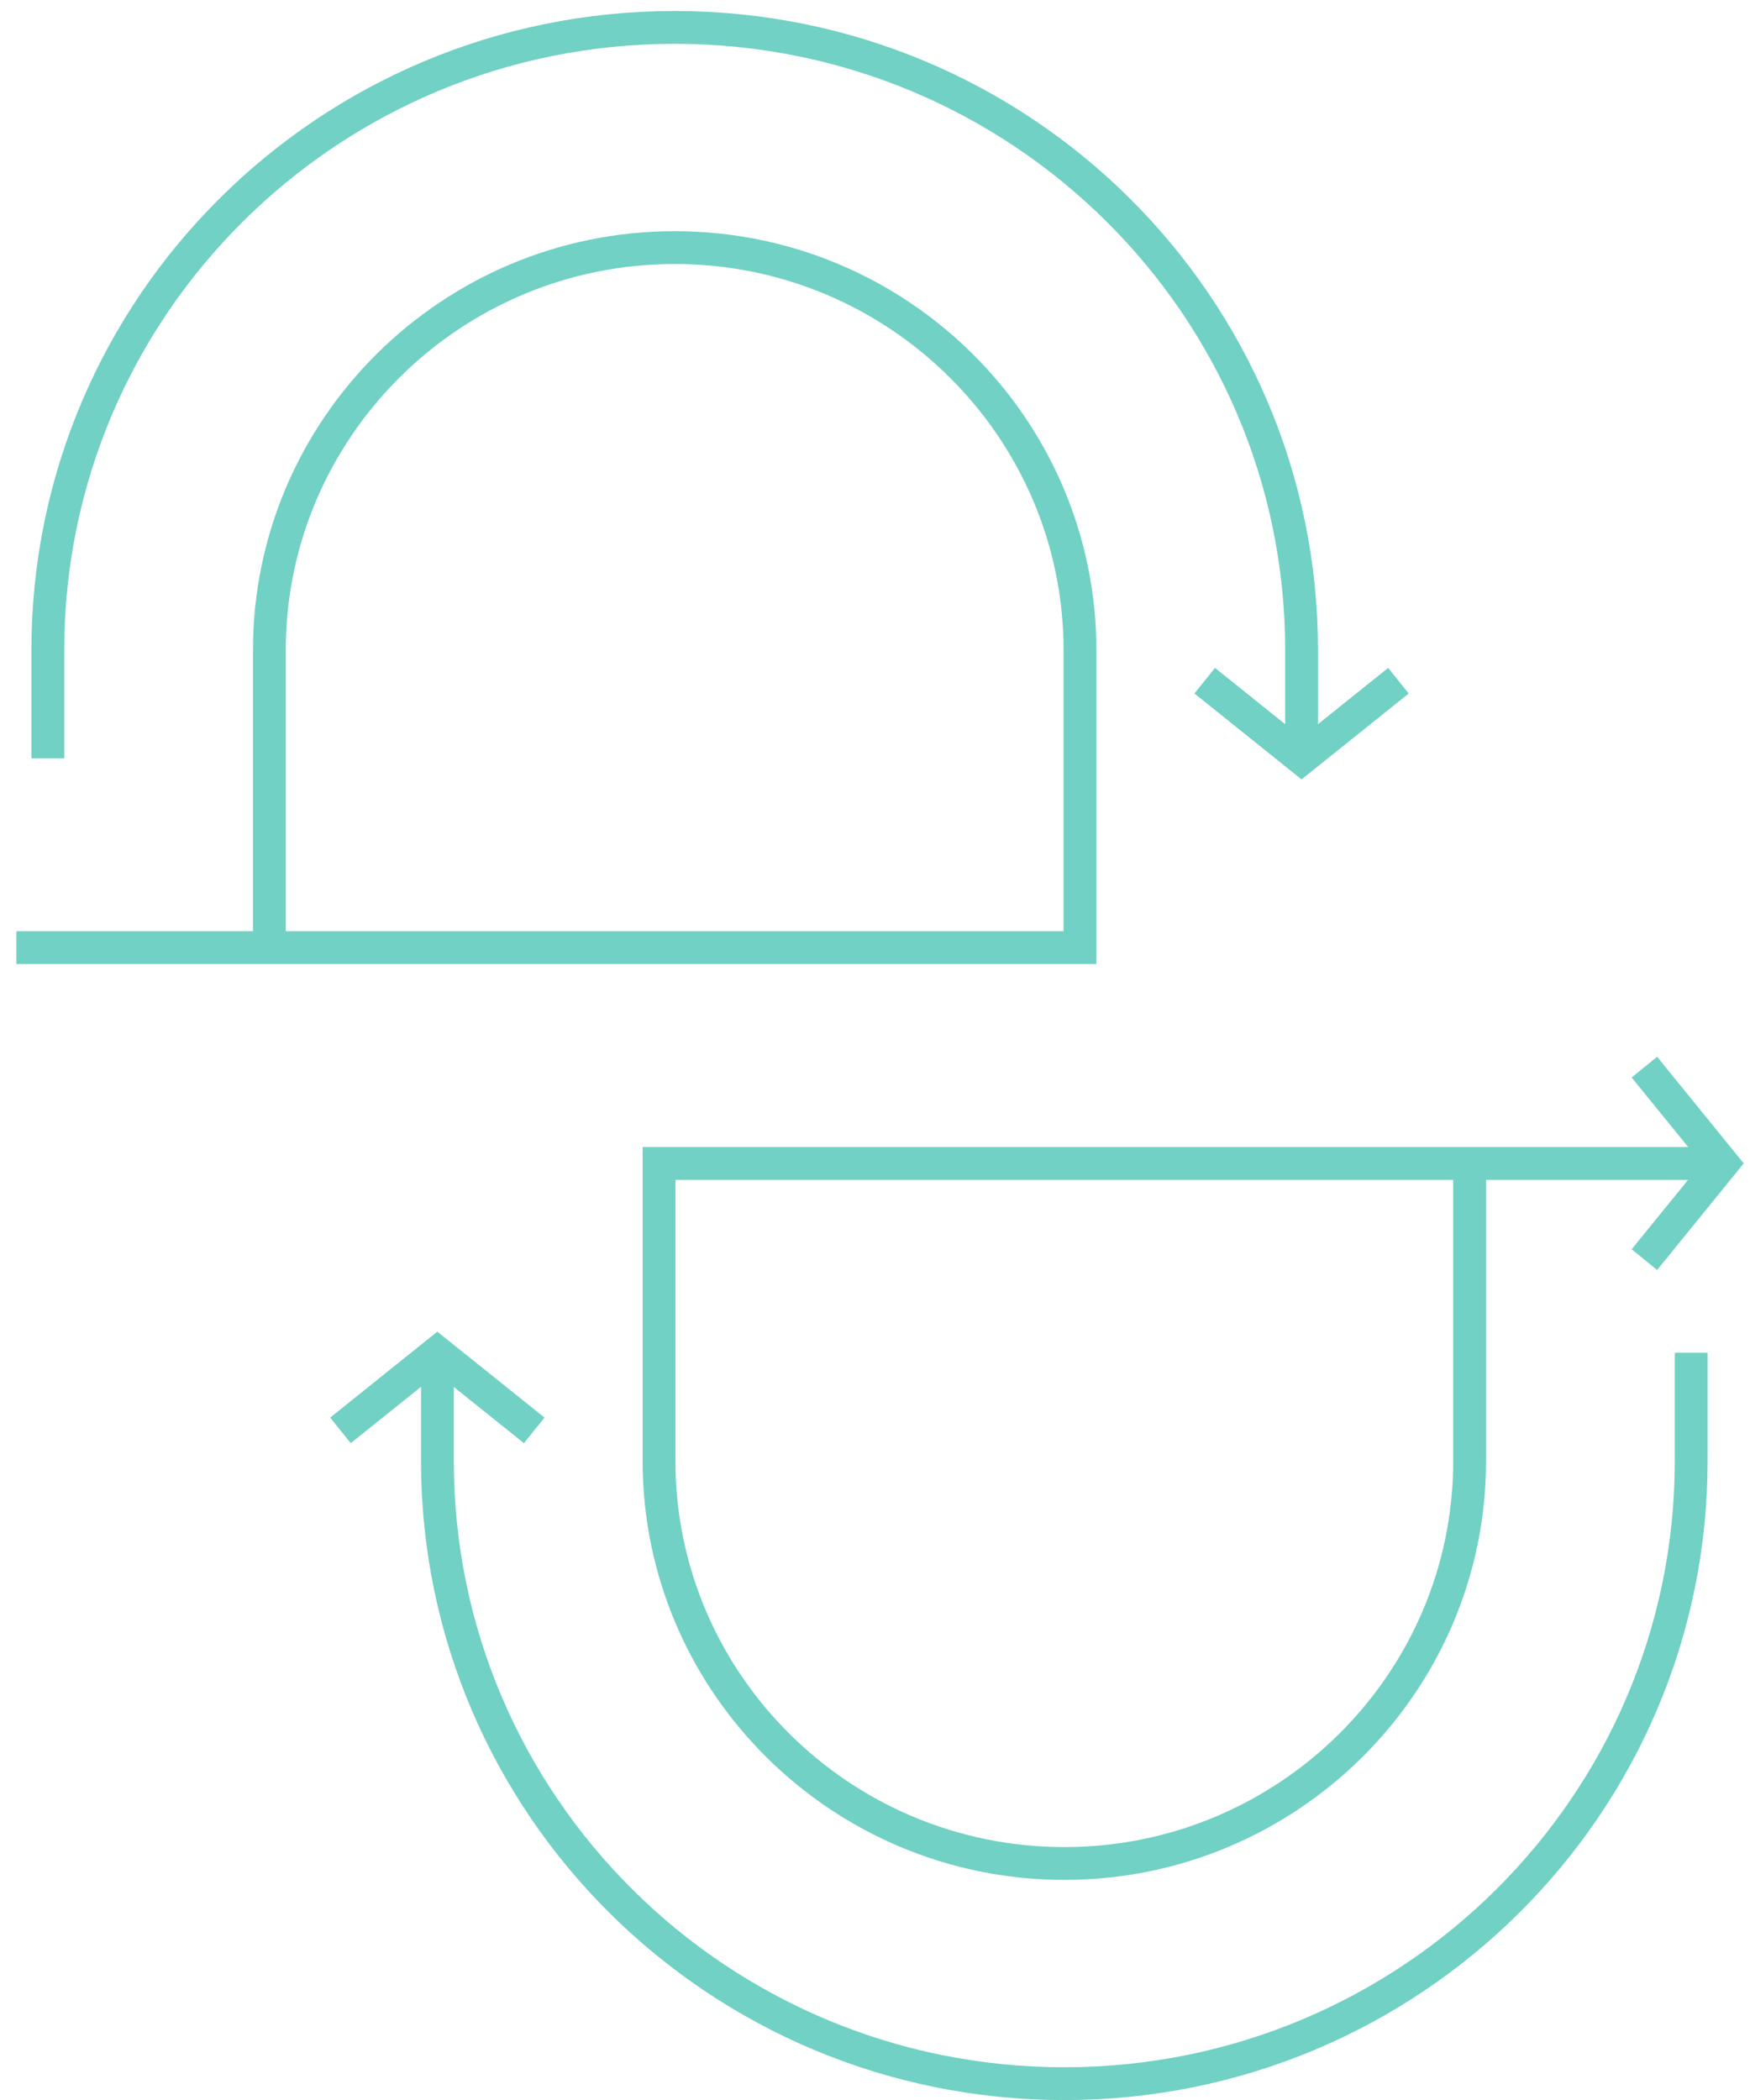 <svg width="80" height="96" viewBox="0 0 80 96" fill="none" xmlns="http://www.w3.org/2000/svg">
<g id="Frame 62">
<path id="Vector" d="M59.501 34.65V29.723C59.501 13.998 46.67 1.253 30.842 1.253C15.014 1.253 2.186 14 2.186 29.723V34.667M0.748 43.32H49.37V29.723C49.37 19.575 41.059 11.318 30.842 11.318C20.625 11.318 12.314 19.575 12.314 29.723V43.32H0.748Z" stroke="#70D1C4" stroke-width="1.5" stroke-miterlimit="10"/>
<path id="Vector_2" d="M19.996 61.856V66.783C19.996 82.508 32.827 95.253 48.655 95.253C64.483 95.253 77.311 82.506 77.311 66.783V61.839M78.749 53.186H67.18H30.127V66.783C30.127 76.931 38.437 85.188 48.655 85.188C58.87 85.188 67.183 76.931 67.183 66.783V53.186H78.749Z" stroke="#70D1C4" stroke-width="1.5" stroke-miterlimit="10"/>
<path id="Vector_3" d="M63.928 31.117L59.5 34.669L55.072 31.117" stroke="#70D1C4" stroke-width="1.5" stroke-miterlimit="10"/>
<path id="Vector_4" d="M15.565 65.389L19.992 61.837L24.421 65.389" stroke="#70D1C4" stroke-width="1.5" stroke-miterlimit="10"/>
<path id="Vector_5" d="M75.172 48.784L78.747 53.183L75.172 57.583" stroke="#70D1C4" stroke-width="1.5" stroke-miterlimit="10"/>
</g>
</svg>
